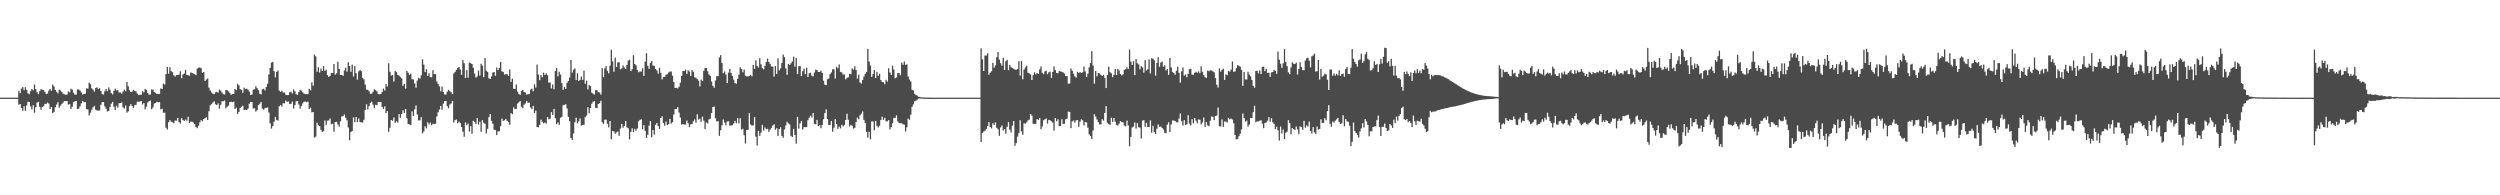<?xml version="1.0" encoding="UTF-8"?>
<svg xmlns="http://www.w3.org/2000/svg" width="1920" height="150">
  <path d="M0 74.997h1v1.000H0zM1 74.997h1v1.000H1zM2 74.997h1v1.000H2zM3 74.997h1v1.000H3zM4 74.997h1v1.000H4zM5 74.997h1v1.000H5zM6 74.997h1v1.000H6zM7 74.997h1v1.000H7zM8 74.997h1v1.000H8zM9 74.997h1v1.000H9zM10 74.997h1v1.000H10zM11 74.997h1v1.000H11zM12 74.997h1v1.000H12zM13 74.997h1v1.000H13zM14 69.758h1v10.658H14zM15 71.594h1v8.274H15zM16 67.968h1v14.959H16zM17 66.866h1v18.230H17zM18 69.209h1v12.453H18zM19 66.965h1v18.170H19zM20 69.067h1v11.913H20zM21 71.642h1v6.417H21zM22 72.367h1v6.061H22zM23 70.033h1v11.679H23zM24 68.373h1v15.695H24zM25 69.303h1v11.490H25zM26 64.869h1v21.736H26zM27 68.444h1v13.943H27zM28 70.838h1v8.023H28zM29 72.289h1v5.913H29zM30 70.058h1v12.054H30zM31 68.517h1v15.737H31zM32 68.895h1v13.220H32zM33 69.213h1v12.401H33zM34 70.559h1v9.234H34zM35 72.229h1v7.521H35zM36 71.862h1v6.880H36zM37 69.589h1v9.998H37zM38 68.273h1v15.477H38zM39 69.673h1v12.471H39zM40 64.919h1v21.983H40zM41 66.412h1v19.538H41zM42 69.137h1v13.275H42zM43 70.380h1v9.882H43zM44 71.718h1v6.805H44zM45 68.807h1v13.857H45zM46 69.504h1v11.661H46zM47 70.615h1v9.193H47zM48 71.945h1v6.820H48zM49 72.434h1v5.210H49zM50 72.773h1v4.963H50zM51 72.623h1v4.968H51zM52 70.185h1v10.154H52zM53 70.896h1v9.082H53zM54 68.184h1v15.461H54zM55 68.788h1v13.224H55zM56 71.275h1v7.168H56zM57 72.738h1v5.050H57zM58 72.583h1v5.001H58zM59 68.666h1v15.089H59zM60 68.744h1v14.720H60zM61 69.556h1v12.098H61zM62 71.021h1v8.377H62zM63 72.650h1v4.808H63zM64 72.187h1v6.310H64zM65 71.948h1v6.488H65zM66 67.832h1v15.899H66zM67 68.089h1v16.033H67zM68 63.540h1v25.083H68zM69 64.670h1v21.933H69zM70 67.840h1v16.394H70zM71 68.842h1v13.608H71zM72 70.379h1v10.903H72zM73 67.618h1v16.631H73zM74 67.063h1v17.770H74zM75 68.450h1v16.517H75zM76 67.788h1v17.026H76zM77 69.908h1v10.590H77zM78 72.301h1v6.140H78zM79 72.587h1v5.857H79zM80 70.063h1v11.664H80zM81 68.339h1v15.174H81zM82 70.063h1v15.588H82zM83 67.174h1v18.110H83zM84 68.912h1v13.292H84zM85 71.536h1v8.113H85zM86 72.478h1v5.825H86zM87 69.748h1v12.246H87zM88 68.079h1v16.385H88zM89 69.461h1v11.785H89zM90 69.238h1v13.465H90zM91 71.022h1v8.270H91zM92 71.015h1v8.072H92zM93 71.939h1v6.748H93zM94 70.289h1v12.161H94zM95 68.876h1v14.501H95zM96 70.148h1v10.908H96zM97 62.916h1v23.616H97zM98 66.284h1v19.253H98zM99 69.386h1v12.149H99zM100 70.683h1v9.302H100zM101 70.315h1v11.140H101zM102 68.914h1v14.034H102zM103 69.843h1v10.951H103zM104 70.192h1v10.236H104zM105 71.887h1v6.191H105zM106 73.033h1v5.122H106zM107 72.829h1v5.115H107zM108 72.771h1v4.880H108zM109 70.056h1v10.148H109zM110 70.955h1v8.204H110zM111 68.266h1v15.769H111zM112 68.980h1v12.909H112zM113 71.494h1v7.271H113zM114 72.744h1v4.975H114zM115 72.595h1v4.636H115zM116 68.640h1v15.158H116zM117 68.841h1v13.674H117zM118 70.705h1v8.810H118zM119 71.286h1v7.777H119zM120 72.263h1v5.912H120zM121 72.162h1v6.370H121zM122 72.076h1v6.363H122zM123 67.948h1v16.083H123zM124 68.351h1v15.151H124zM125 64.201h1v22.403H125zM126 64.944h1v21.587H126zM127 56.938h1v41.181H127zM128 51.474h1v47.988H128zM129 56.586h1v37.291H129zM130 51.634h1v40.643H130zM131 54.631h1v38.866H131zM132 55.507h1v38.389H132zM133 57.729h1v36.917H133zM134 58.852h1v33.727H134zM135 57.663h1v35.020H135zM136 57.616h1v32.983H136zM137 57.276h1v36.425H137zM138 54.758h1v40.096H138zM139 60.044h1v30.669H139zM140 57.145h1v35.059H140zM141 56.466h1v36.427H141zM142 53.634h1v38.147H142zM143 57.537h1v35.187H143zM144 57.685h1v32.012H144zM145 58.229h1v36.277H145zM146 55.585h1v37.838H146zM147 56.003h1v37.440H147zM148 56.488h1v37.600H148zM149 56.948h1v38.415H149zM150 57.710h1v39.802H150zM151 52.695h1v45.760H151zM152 51.951h1v44.545H152zM153 51.791h1v42.083H153zM154 52.373h1v39.869H154zM155 55.949h1v37.186H155zM156 55.282h1v36.091H156zM157 62.170h1v28.598H157zM158 61.072h1v29.006H158zM159 60.262h1v31.966H159zM160 67.315h1v18.082H160zM161 69.540h1v11.366H161zM162 70.975h1v9.087H162zM163 71.969h1v6.778H163zM164 72.286h1v5.570H164zM165 70.894h1v9.203H165zM166 70.505h1v10.152H166zM167 71.162h1v8.239H167zM168 68.816h1v14.637H168zM169 69.585h1v10.971H169zM170 71.070h1v6.744H170zM171 72.355h1v5.424H171zM172 72.607h1v4.546H172zM173 69.104h1v14.109H173zM174 69.346h1v12.622H174zM175 70.236h1v10.869H175zM176 71.278h1v7.092H176zM177 72.827h1v5.366H177zM178 72.192h1v6.373H178zM179 72.138h1v5.926H179zM180 68.228h1v15.454H180zM181 69.164h1v13.514H181zM182 64.321h1v23.131H182zM183 65.595h1v20.372H183zM184 68.497h1v14.400H184zM185 68.914h1v13.156H185zM186 71.277h1v9.945H186zM187 67.272h1v17.228H187zM188 68.451h1v15.836H188zM189 68.094h1v16.400H189zM190 68.856h1v14.594H190zM191 70.358h1v9.264H191zM192 72.834h1v5.465H192zM193 72.654h1v5.702H193zM194 68.868h1v14.473H194zM195 68.480h1v14.642H195zM196 66.230h1v19.540H196zM197 67.757h1v16.878H197zM198 69.235h1v11.501H198zM199 71.934h1v7.735H199zM200 72.493h1v5.754H200zM201 68.625h1v14.806H201zM202 68.192h1v16.104H202zM203 69.457h1v13.654H203zM204 66.742h1v16.039H204zM205 64.333h1v18.142H205zM206 57.178h1v29.173H206zM207 52.126h1v42.631H207zM208 48.093h1v50.660H208zM209 47.512h1v49.348H209zM210 54.623h1v38.857H210zM211 59.394h1v30.427H211zM212 55.262h1v36.822H212zM213 54.112h1v38.542H213zM214 69.605h1v12.064H214zM215 70.584h1v10.068H215zM216 69.679h1v12.199H216zM217 70.992h1v8.300H217zM218 71.090h1v8.297H218zM219 72.760h1v4.476H219zM220 73.041h1v5.191H220zM221 72.947h1v4.966H221zM222 70.870h1v9.096H222zM223 70.326h1v9.461H223zM224 71.811h1v6.238H224zM225 68.730h1v14.663H225zM226 70.129h1v10.591H226zM227 72.335h1v5.458H227zM228 72.733h1v4.861H228zM229 70.685h1v9.584H229zM230 68.910h1v14.522H230zM231 69.583h1v11.927H231zM232 70.898h1v8.484H232zM233 71.904h1v6.290H233zM234 72.369h1v5.631H234zM235 72.152h1v6.300H235zM236 72.276h1v5.784H236zM237 68.189h1v15.560H237zM238 69.398h1v13.304H238zM239 63.232h1v23.029H239zM240 65.862h1v20.174H240zM241 41.893h1v63.715H241zM242 43.240h1v61.710H242zM243 55.115h1v39.136H243zM244 51.592h1v44.600H244zM245 55.647h1v41.120H245zM246 52.706h1v46.983H246zM247 54.523h1v46.796H247zM248 50.808h1v49.945H248zM249 54.416h1v38.154H249zM250 53.551h1v42.628H250zM251 57.711h1v34.934H251zM252 59.026h1v33.498H252zM253 58.293h1v32.674H253zM254 56.021h1v39.414H254zM255 56.115h1v38.856H255zM256 49.167h1v51.998H256zM257 57.303h1v36.403H257zM258 56.268h1v37.259H258zM259 47.383h1v48.216H259zM260 52.983h1v44.272H260zM261 57.477h1v35.736H261zM262 57.492h1v32.024H262zM263 58.267h1v30.809H263zM264 54.122h1v33.799H264zM265 51.961h1v38.529H265zM266 55.049h1v37.373H266zM267 47.813h1v50.148H267zM268 50.620h1v57.079H268zM269 55.119h1v46.363H269zM270 49.592h1v51.036H270zM271 58.698h1v31.452H271zM272 50.790h1v43.088H272zM273 56.259h1v33.600H273zM274 61.140h1v32.695H274zM275 54.831h1v36.138H275zM276 53.763h1v39.967H276zM277 54.611h1v39.355H277zM278 59.751h1v34.350H278zM279 60.935h1v31.082H279zM280 64.923h1v19.626H280zM281 68.698h1v11.449H281zM282 69.057h1v15.011H282zM283 70.070h1v11.442H283zM284 72.012h1v6.941H284zM285 72.002h1v6.113H285zM286 70.479h1v9.976H286zM287 68.566h1v14.341H287zM288 69.233h1v11.196H288zM289 70.175h1v10.692H289zM290 72.159h1v6.110H290zM291 72.450h1v5.949H291zM292 72.120h1v6.282H292zM293 70.580h1v11.542H293zM294 68.114h1v15.484H294zM295 69.550h1v12.164H295zM296 64.581h1v22.303H296zM297 66.436h1v18.882H297zM298 48.600h1v52.620H298zM299 55.122h1v43.049H299zM300 58.039h1v34.106H300zM301 57.547h1v35.181H301zM302 62.607h1v27.632H302zM303 54.418h1v39.931H303zM304 55.409h1v37.715H304zM305 57.619h1v36.518H305zM306 58.042h1v29.583H306zM307 59.259h1v31.172H307zM308 60.193h1v27.418H308zM309 65.914h1v18.818H309zM310 64.431h1v22.310H310zM311 68.053h1v15.642H311zM312 54.401h1v36.480H312zM313 55.842h1v39.380H313zM314 57.606h1v37.954H314zM315 56.583h1v39.537H315zM316 60.940h1v24.591H316zM317 60.987h1v28.095H317zM318 64.009h1v20.001H318zM319 67.387h1v13.564H319zM320 61.864h1v26.099H320zM321 59.765h1v32.697H321zM322 60.405h1v32.059H322zM323 57.847h1v32.180H323zM324 45.566h1v56.864H324zM325 49.588h1v51.388H325zM326 55.359h1v41.640H326zM327 53.143h1v45.471H327zM328 58.314h1v35.630H328zM329 56.227h1v39.341H329zM330 59.211h1v34.952H330zM331 59.330h1v36.823H331zM332 53.892h1v41.108H332zM333 56.862h1v38.453H333zM334 56.961h1v38.029H334zM335 62.567h1v26.853H335zM336 64.471h1v21.803H336zM337 66.304h1v17.828H337zM338 70.142h1v11.245H338zM339 66.384h1v17.931H339zM340 70.632h1v8.954H340zM341 72.550h1v5.188H341zM342 72.604h1v4.843H342zM343 70.401h1v11.143H343zM344 68.995h1v14.100H344zM345 70.058h1v10.149H345zM346 70.845h1v8.643H346zM347 72.315h1v5.217H347zM348 56.400h1v37.654H348zM349 55.181h1v37.140H349zM350 53.642h1v38.157H350zM351 52.140h1v42.512H351zM352 51.430h1v42.010H352zM353 53.389h1v41.117H353zM354 57.506h1v39.993H354zM355 46.109h1v54.986H355zM356 48.526h1v56.504H356zM357 59.931h1v34.000H357zM358 53.868h1v42.336H358zM359 59.654h1v35.286H359zM360 47.987h1v53.025H360zM361 48.522h1v48.362H361zM362 49.092h1v53.687H362zM363 52.040h1v40.713H363zM364 56.492h1v37.095H364zM365 59.603h1v35.740H365zM366 58.659h1v32.072H366zM367 54.195h1v41.389H367zM368 57.994h1v35.426H368zM369 48.923h1v52.242H369zM370 50.430h1v41.841H370zM371 59.235h1v35.035H371zM372 44.520h1v50.555H372zM373 54.385h1v48.055H373zM374 55.190h1v43.728H374zM375 60.141h1v29.914H375zM376 60.695h1v26.901H376zM377 58.653h1v34.125H377zM378 55.743h1v39.264H378zM379 55.272h1v44.328H379zM380 58.203h1v41.724H380zM381 51.891h1v51.837H381zM382 53.867h1v47.102H382zM383 52.125h1v48.710H383zM384 47.499h1v49.425H384zM385 54.778h1v36.325H385zM386 55.178h1v37.671H386zM387 57.363h1v35.057H387zM388 56.885h1v34.440H388zM389 57.039h1v35.795H389zM390 58.268h1v35.548H390zM391 53.343h1v42.501H391zM392 62.898h1v23.965H392zM393 60.424h1v27.285H393zM394 68.128h1v14.320H394zM395 68.284h1v15.358H395zM396 64.877h1v18.762H396zM397 70.365h1v9.183H397zM398 72.293h1v6.239H398zM399 72.831h1v4.779H399zM400 69.776h1v12.209H400zM401 68.967h1v14.058H401zM402 70.530h1v9.879H402zM403 71.105h1v8.351H403zM404 72.649h1v4.853H404zM405 72.360h1v6.569H405zM406 72.199h1v6.618H406zM407 68.815h1v13.732H407zM408 68.039h1v15.705H408zM409 70.108h1v11.216H409zM410 64.716h1v22.099H410zM411 67.282h1v17.658H411zM412 49.540h1v48.024H412zM413 57.261h1v40.540H413zM414 61.611h1v34.255H414zM415 57.556h1v34.329H415zM416 59.269h1v34.262H416zM417 55.806h1v38.935H417zM418 57.617h1v36.481H418zM419 56.356h1v38.557H419zM420 57.761h1v32.114H420zM421 63.491h1v28.111H421zM422 63.327h1v27.872H422zM423 67.908h1v18.222H423zM424 64.883h1v23.405H424zM425 68.577h1v15.095H425zM426 54.569h1v36.284H426zM427 52.169h1v43.255H427zM428 58.627h1v35.386H428zM429 55.106h1v40.727H429zM430 57.231h1v33.213H430zM431 63.863h1v25.822H431zM432 69.003h1v11.828H432zM433 66.692h1v13.844H433zM434 68.200h1v11.818H434zM435 63.542h1v19.824H435zM436 62.251h1v27.503H436zM437 59.619h1v33.519H437zM438 46.104h1v59.961H438zM439 55.822h1v51.638H439zM440 53.506h1v48.984H440zM441 52.601h1v41.318H441zM442 61.514h1v28.904H442zM443 56.281h1v38.461H443zM444 62.280h1v30.943H444zM445 61.336h1v29.572H445zM446 58.764h1v37.741H446zM447 61.337h1v34.630H447zM448 54.256h1v41.524H448zM449 64.297h1v25.656H449zM450 61.959h1v26.846H450zM451 68.708h1v13.654H451zM452 65.296h1v21.767H452zM453 66.163h1v16.857H453zM454 71.116h1v8.604H454zM455 71.948h1v6.194H455zM456 72.587h1v4.928H456zM457 69.317h1v13.470H457zM458 69.154h1v13.944H458zM459 70.761h1v9.036H459zM460 71.012h1v8.267H460zM461 72.653h1v4.762H461zM462 52.378h1v41.533H462zM463 59.236h1v35.937H463zM464 52.597h1v39.375H464zM465 50.720h1v41.170H465zM466 54.408h1v40.682H466zM467 56.325h1v41.536H467zM468 50.413h1v42.529H468zM469 38.216h1v68.697H469zM470 47.090h1v53.591H470zM471 55.103h1v45.818H471zM472 44.224h1v58.508H472zM473 51.453h1v50.206H473zM474 47.932h1v53.030H474zM475 47.770h1v56.524H475zM476 53.254h1v45.508H476zM477 52.574h1v42.605H477zM478 50.227h1v47.905H478zM479 51.793h1v44.921H479zM480 52.980h1v39.965H480zM481 49.882h1v47.981H481zM482 46.570h1v51.943H482zM483 45.933h1v61.166H483zM484 54.633h1v46.620H484zM485 53.204h1v45.319H485zM486 42.387h1v58.966H486zM487 49.182h1v49.779H487zM488 50.154h1v50.238H488zM489 53.814h1v44.837H489zM490 55.499h1v37.656H490zM491 54.864h1v37.206H491zM492 54.973h1v36.655H492zM493 52.418h1v46.919H493zM494 58.246h1v37.857H494zM495 47.383h1v53.107H495zM496 40.881h1v65.120H496zM497 50.467h1v53.017H497zM498 52.889h1v43.639H498zM499 48.412h1v44.549H499zM500 46.923h1v58.487H500zM501 50.402h1v49.428H501zM502 50.483h1v52.825H502zM503 53.016h1v42.847H503zM504 54.081h1v40.391H504zM505 56.545h1v40.278H505zM506 52.082h1v46.950H506zM507 55.843h1v34.785H507zM508 60.977h1v28.384H508zM509 59.262h1v35.228H509zM510 58.980h1v37.538H510zM511 57.352h1v36.046H511zM512 57.000h1v39.101H512zM513 55.686h1v39.556H513zM514 54.974h1v36.345H514zM515 54.879h1v40.113H515zM516 58.129h1v35.738H516zM517 63.037h1v24.936H517zM518 67.575h1v16.063H518zM519 67.366h1v16.333H519zM520 67.916h1v14.303H520zM521 66.619h1v19.815H521zM522 63.481h1v26.785H522zM523 58.320h1v37.427H523zM524 54.470h1v40.815H524zM525 54.578h1v41.079H525zM526 53.443h1v42.229H526zM527 56.765h1v35.821H527zM528 53.943h1v40.722H528zM529 54.915h1v42.742H529zM530 58.323h1v37.177H530zM531 53.864h1v41.475H531zM532 55.069h1v38.097H532zM533 59.348h1v32.378H533zM534 59.712h1v34.519H534zM535 60.704h1v27.113H535zM536 61.893h1v30.028H536zM537 66.415h1v24.718H537zM538 61.135h1v32.409H538zM539 62.243h1v27.360H539zM540 54.497h1v38.141H540zM541 52.327h1v46.836H541zM542 52.222h1v41.762H542zM543 54.727h1v40.156H543zM544 57.196h1v34.550H544zM545 58.290h1v32.858H545zM546 62.560h1v24.302H546zM547 65.902h1v16.336H547zM548 67.381h1v14.453H548zM549 61.789h1v29.031H549zM550 58.521h1v34.784H550zM551 58.458h1v34.646H551zM552 44.058h1v60.274H552zM553 42.344h1v57.719H553zM554 48.324h1v47.957H554zM555 56.285h1v35.512H555zM556 54.886h1v39.220H556zM557 57.211h1v38.989H557zM558 63.770h1v29.570H558zM559 55.783h1v37.407H559zM560 52.932h1v43.582H560zM561 56.055h1v40.308H561zM562 58.273h1v37.839H562zM563 61.159h1v33.668H563zM564 63.799h1v29.007H564zM565 64.365h1v30.293H565zM566 60.498h1v30.142H566zM567 57.383h1v37.338H567zM568 51.651h1v39.200H568zM569 52.991h1v46.531H569zM570 55.564h1v43.358H570zM571 53.422h1v50.438H571zM572 58.102h1v52.152H572zM573 58.722h1v41.094H573zM574 58.671h1v40.996H574zM575 58.430h1v28.477H575zM576 57.574h1v38.117H576zM577 58.612h1v37.873H577zM578 49.863h1v46.388H578zM579 52.907h1v37.049H579zM580 46.302h1v58.644H580zM581 50.604h1v61.216H581zM582 51.891h1v48.688H582zM583 44.691h1v59.670H583zM584 49.383h1v52.525H584zM585 52.392h1v43.535H585zM586 53.253h1v47.071H586zM587 50.565h1v47.359H587zM588 47.553h1v51.602H588zM589 45.039h1v53.885H589zM590 47.604h1v53.619H590zM591 49.049h1v50.501H591zM592 51.042h1v47.138H592zM593 51.081h1v45.329H593zM594 58.845h1v36.640H594zM595 50.748h1v48.828H595zM596 56.715h1v41.735H596zM597 44.802h1v59.619H597zM598 54.044h1v45.068H598zM599 52.481h1v45.314H599zM600 48.294h1v56.054H600zM601 41.880h1v63.908H601zM602 43.856h1v55.648H602zM603 52.472h1v43.906H603zM604 57.469h1v36.045H604zM605 49.096h1v45.684H605zM606 49.913h1v45.667H606zM607 48.552h1v55.794H607zM608 47.178h1v58.061H608zM609 43.468h1v55.446H609zM610 51.217h1v52.420H610zM611 44.458h1v65.878H611zM612 56.897h1v32.864H612zM613 50.799h1v47.979H613zM614 50.848h1v43.917H614zM615 58.393h1v34.608H615zM616 54.607h1v44.944H616zM617 52.667h1v45.046H617zM618 56.943h1v40.712H618zM619 51.998h1v45.662H619zM620 59.125h1v33.238H620zM621 56.273h1v34.166H621zM622 55.866h1v32.978H622zM623 58.117h1v32.163H623zM624 58.667h1v28.109H624zM625 55.688h1v39.432H625zM626 53.435h1v42.034H626zM627 53.853h1v38.219H627zM628 55.315h1v41.541H628zM629 55.304h1v40.647H629zM630 54.172h1v44.349H630zM631 56.047h1v39.850H631zM632 61.966h1v29.649H632zM633 64.977h1v21.922H633zM634 65.382h1v18.578H634zM635 60.876h1v30.599H635zM636 60.244h1v35.857H636zM637 56.925h1v39.034H637zM638 55.649h1v37.319H638zM639 53.229h1v47.906H639zM640 53.238h1v44.869H640zM641 60.299h1v31.202H641zM642 51.302h1v44.031H642zM643 52.458h1v46.528H643zM644 49.487h1v47.743H644zM645 55.195h1v43.427H645zM646 55.603h1v40.249H646zM647 57.216h1v39.920H647zM648 57.169h1v38.777H648zM649 60.944h1v31.171H649zM650 59.723h1v27.606H650zM651 59.372h1v32.636H651zM652 56.828h1v40.287H652zM653 57.029h1v38.809H653zM654 52.482h1v44.132H654zM655 53.502h1v45.275H655zM656 50.883h1v47.249H656zM657 53.820h1v39.949H657zM658 60.404h1v29.913H658zM659 57.316h1v34.336H659zM660 63.239h1v25.391H660zM661 64.225h1v23.080H661zM662 61.431h1v24.175H662zM663 58.822h1v33.219H663zM664 56.690h1v37.694H664zM665 55.197h1v46.084H665zM666 37.470h1v68.254H666zM667 47.317h1v53.914H667zM668 50.328h1v56.736H668zM669 59.093h1v34.170H669zM670 56.881h1v36.429H670zM671 53.836h1v46.202H671zM672 59.959h1v32.881H672zM673 55.215h1v41.506H673zM674 58.244h1v39.724H674zM675 56.629h1v39.900H675zM676 61.516h1v30.685H676zM677 62.969h1v26.664H677zM678 63.206h1v28.833H678zM679 64.651h1v25.806H679zM680 61.306h1v31.902H680zM681 62.650h1v30.535H681zM682 52.383h1v39.895H682zM683 55.663h1v43.786H683zM684 57.565h1v40.079H684zM685 50.496h1v44.173H685zM686 53.386h1v37.247H686zM687 60.116h1v30.359H687zM688 59.390h1v29.197H688zM689 56.101h1v37.153H689zM690 56.115h1v38.348H690zM691 57.752h1v36.908H691zM692 48.145h1v46.503H692zM693 49.755h1v45.704H693zM694 47.199h1v48.600H694zM695 49.766h1v51.248H695zM696 49.453h1v48.358H696zM697 58.815h1v32.244H697zM698 61.073h1v30.945H698zM699 62.572h1v25.507H699zM700 68.983h1v13.023H700zM701 69.401h1v10.790H701zM702 72.150h1v5.665H702zM703 73.034h1v4.318H703zM704 73.487h1v3.073H704zM705 74.321h1v1.385H705zM706 74.425h1v1.138H706zM707 74.792h1v1.000H707zM708 74.792h1v1.000H708zM709 74.874h1v1.000H709zM710 74.915h1v1.000H710zM711 74.946h1v1.000H711zM712 74.965h1v1.000H712zM713 74.975h1v1.000H713zM714 74.975h1v1.000H714zM715 74.983h1v1.000H715zM716 74.985h1v1.000H716zM717 74.984h1v1.000H717zM718 74.988h1v1.000H718zM719 74.991h1v1.000H719zM720 74.993h1v1.000H720zM721 74.992h1v1.000H721zM722 74.994h1v1.000H722zM723 74.993h1v1.000H723zM724 74.993h1v1.000H724zM725 74.994h1v1.000H725zM726 74.995h1v1.000H726zM727 74.995h1v1.000H727zM728 74.996h1v1.000H728zM729 74.996h1v1.000H729zM730 74.996h1v1.000H730zM731 74.996h1v1.000H731zM732 74.996h1v1.000H732zM733 74.996h1v1.000H733zM734 74.996h1v1.000H734zM735 74.996h1v1.000H735zM736 74.997h1v1.000H736zM737 74.997h1v1.000H737zM738 74.997h1v1.000H738zM739 74.997h1v1.000H739zM740 74.997h1v1.000H740zM741 74.997h1v1.000H741zM742 74.997h1v1.000H742zM743 74.997h1v1.000H743zM744 74.997h1v1.000H744zM745 74.997h1v1.000H745zM746 74.997h1v1.000H746zM747 74.997h1v1.000H747zM748 74.997h1v1.000H748zM749 74.997h1v1.000H749zM750 74.997h1v1.000H750zM751 74.997h1v1.000H751zM752 74.997h1v1.000H752zM753 37.119h1v72.064H753zM754 45.548h1v56.594H754zM755 54.544h1v46.486H755zM756 42.638h1v57.789H756zM757 42.636h1v56.339H757zM758 40.897h1v55.920H758zM759 57.355h1v36.395H759zM760 55.783h1v41.743H760zM761 54.727h1v43.879H761zM762 48.209h1v46.468H762zM763 51.923h1v44.068H763zM764 50.230h1v43.734H764zM765 43.954h1v54.142H765zM766 39.990h1v59.274H766zM767 45.837h1v58.446H767zM768 48.605h1v49.296H768zM769 50.449h1v45.961H769zM770 44.453h1v55.788H770zM771 53.709h1v45.421H771zM772 46.969h1v55.682H772zM773 45.928h1v51.469H773zM774 53.934h1v39.861H774zM775 49.834h1v49.751H775zM776 51.597h1v50.150H776zM777 52.307h1v44.186H777zM778 52.849h1v40.115H778zM779 53.397h1v58.554H779zM780 53.537h1v56.400H780zM781 53.045h1v51.898H781zM782 47.021h1v55.270H782zM783 58.130h1v34.230H783zM784 46.906h1v53.985H784zM785 60.860h1v42.664H785zM786 53.455h1v41.286H786zM787 51.822h1v43.130H787zM788 50.554h1v43.380H788zM789 55.848h1v36.622H789zM790 56.353h1v35.516H790zM791 57.133h1v30.435H791zM792 61.459h1v27.305H792zM793 57.680h1v37.363H793zM794 55.517h1v39.672H794zM795 57.112h1v37.987H795zM796 56.033h1v35.440H796zM797 56.700h1v35.403H797zM798 53.285h1v37.436H798zM799 51.092h1v48.067H799zM800 55.921h1v41.180H800zM801 56.976h1v35.448H801zM802 54.806h1v36.847H802zM803 54.338h1v36.646H803zM804 56.983h1v37.958H804zM805 55.570h1v36.512H805zM806 55.046h1v37.437H806zM807 59.835h1v33.313H807zM808 55.294h1v38.897H808zM809 51.070h1v49.226H809zM810 53.874h1v36.864H810zM811 56.003h1v37.147H811zM812 56.305h1v35.312H812zM813 54.519h1v42.361H813zM814 54.963h1v41.802H814zM815 55.075h1v36.537H815zM816 55.634h1v39.531H816zM817 56.418h1v38.659H817zM818 58.390h1v33.234H818zM819 58.493h1v32.620H819zM820 64.312h1v21.397H820zM821 64.120h1v21.845H821zM822 52.561h1v45.846H822zM823 54.366h1v38.899H823zM824 56.567h1v35.991H824zM825 58.678h1v35.469H825zM826 59.571h1v32.851H826zM827 55.147h1v37.118H827zM828 56.140h1v41.253H828zM829 55.233h1v38.248H829zM830 56.064h1v35.602H830zM831 55.431h1v37.059H831zM832 51.123h1v45.201H832zM833 54.893h1v38.829H833zM834 59.064h1v35.051H834zM835 56.614h1v41.462H835zM836 51.730h1v51.427H836zM837 48.438h1v56.069H837zM838 39.397h1v67.302H838zM839 50.299h1v49.966H839zM840 64.238h1v23.395H840zM841 54.523h1v34.952H841zM842 58.609h1v33.180H842zM843 56.042h1v37.701H843zM844 56.443h1v39.155H844zM845 57.474h1v38.054H845zM846 58.321h1v33.236H846zM847 57.433h1v35.237H847zM848 59.818h1v26.979H848zM849 67.657h1v13.867H849zM850 57.562h1v36.667H850zM851 51.259h1v43.903H851zM852 55.373h1v40.595H852zM853 56.309h1v34.092H853zM854 59.269h1v34.332H854zM855 57.379h1v33.229H855zM856 52.868h1v40.648H856zM857 57.595h1v38.341H857zM858 52.932h1v43.455H858zM859 54.239h1v40.727H859zM860 56.911h1v36.067H860zM861 57.878h1v35.876H861zM862 57.130h1v36.847H862zM863 53.629h1v42.825H863zM864 53.074h1v43.947H864zM865 51.723h1v40.899H865zM866 53.020h1v43.321H866zM867 38.047h1v74.301H867zM868 47.385h1v57.767H868zM869 49.862h1v48.076H869zM870 46.978h1v50.222H870zM871 57.682h1v36.403H871zM872 45.367h1v53.343H872zM873 48.565h1v45.993H873zM874 49.517h1v48.190H874zM875 53.179h1v44.888H875zM876 50.850h1v55.502H876zM877 51.791h1v40.832H877zM878 55.751h1v36.579H878zM879 46.172h1v51.230H879zM880 54.166h1v40.144H880zM881 53.168h1v44.340H881zM882 45.595h1v51.895H882zM883 56.348h1v36.103H883zM884 44.742h1v57.274H884zM885 45.044h1v51.630H885zM886 46.366h1v55.119H886zM887 58.045h1v44.892H887zM888 48.329h1v50.583H888zM889 43.933h1v51.619H889zM890 51.310h1v46.145H890zM891 48.017h1v49.166H891zM892 47.320h1v50.919H892zM893 51.188h1v48.236H893zM894 50.118h1v51.872H894zM895 54.093h1v48.329H895zM896 52.958h1v42.766H896zM897 57.442h1v36.511H897zM898 44.497h1v56.912H898zM899 51.796h1v43.785H899zM900 55.170h1v37.389H900zM901 56.113h1v36.470H901zM902 57.321h1v35.590H902zM903 54.248h1v39.536H903zM904 51.275h1v42.761H904zM905 55.836h1v35.185H905zM906 63.465h1v23.673H906zM907 54.774h1v38.319H907zM908 51.769h1v44.696H908zM909 58.067h1v34.179H909zM910 57.143h1v38.869H910zM911 59.356h1v36.150H911zM912 56.736h1v31.789H912zM913 53.137h1v41.801H913zM914 52.808h1v43.573H914zM915 57.255h1v34.306H915zM916 57.482h1v37.162H916zM917 55.926h1v34.711H917zM918 55.077h1v37.597H918zM919 55.887h1v38.865H919zM920 54.772h1v36.984H920zM921 56.240h1v35.714H921zM922 50.967h1v44.560H922zM923 55.105h1v38.972H923zM924 57.712h1v32.505H924zM925 59.311h1v38.181H925zM926 59.931h1v33.854H926zM927 54.282h1v41.970H927zM928 54.728h1v42.241H928zM929 54.006h1v38.642H929zM930 54.096h1v35.295H930zM931 54.820h1v34.875H931zM932 55.551h1v36.658H932zM933 59.972h1v29.152H933zM934 65.032h1v23.699H934zM935 67.230h1v15.426H935zM936 52.576h1v44.350H936zM937 55.098h1v42.020H937zM938 53.605h1v38.086H938zM939 52.803h1v44.619H939zM940 61.347h1v32.011H940zM941 57.201h1v36.161H941zM942 57.765h1v36.313H942zM943 54.494h1v36.075H943zM944 55.020h1v36.647H944zM945 53.429h1v37.680H945zM946 47.201h1v44.654H946zM947 55.128h1v39.651H947zM948 54.906h1v48.704H948zM949 52.329h1v54.683H949zM950 50.019h1v56.667H950zM951 50.495h1v54.143H951zM952 51.209h1v51.573H952zM953 53.599h1v45.829H953zM954 65.945h1v21.218H954zM955 55.272h1v35.276H955zM956 60.982h1v32.461H956zM957 61.083h1v31.548H957zM958 55.082h1v42.127H958zM959 57.329h1v38.334H959zM960 58.547h1v32.084H960zM961 61.512h1v29.150H961zM962 65.881h1v20.274H962zM963 67.364h1v13.888H963zM964 54.508h1v39.346H964zM965 54.282h1v38.907H965zM966 56.298h1v36.984H966zM967 54.136h1v38.554H967zM968 56.959h1v35.418H968zM969 51.370h1v43.648H969zM970 51.177h1v47.287H970zM971 54.671h1v39.718H971zM972 52.949h1v41.083H972zM973 56.081h1v36.603H973zM974 55.806h1v34.165H974zM975 59.012h1v34.544H975zM976 55.615h1v35.230H976zM977 55.307h1v38.620H977zM978 53.821h1v41.352H978zM979 54.584h1v44.615H979zM980 56.671h1v40.639H980zM981 39.618h1v60.434H981zM982 45.900h1v62.016H982zM983 48.956h1v48.201H983zM984 52.059h1v50.454H984zM985 48.625h1v50.833H985zM986 37.750h1v69.056H986zM987 47.674h1v54.377H987zM988 50.841h1v50.242H988zM989 55.565h1v36.694H989zM990 57.004h1v37.504H990zM991 51.845h1v51.343H991zM992 47.893h1v50.413H992zM993 48.928h1v50.131H993zM994 49.172h1v50.698H994zM995 48.037h1v49.126H995zM996 57.202h1v42.214H996zM997 53.034h1v50.064H997zM998 47.747h1v49.338H998zM999 51.391h1v46.322H999zM1000 53.849h1v45.823H1000zM1001 53.933h1v38.830H1001zM1002 46.549h1v51.531H1002zM1003 44.744h1v51.635H1003zM1004 44.326h1v52.844H1004zM1005 46.569h1v46.820H1005zM1006 51.698h1v48.894H1006zM1007 43.246h1v59.235H1007zM1008 42.566h1v55.072H1008zM1009 41.194h1v60.514H1009zM1010 55.014h1v47.803H1010zM1011 54.713h1v42.465H1011zM1012 46.015h1v53.549H1012zM1013 61.089h1v37.913H1013zM1014 52.926h1v38.736H1014zM1015 58.892h1v35.609H1015zM1016 58.055h1v36.271H1016zM1017 56.610h1v34.136H1017zM1018 57.155h1v35.244H1018zM1019 61.212h1v24.116H1019zM1020 69.060h1v11.726H1020zM1021 53.326h1v41.747H1021zM1022 53.390h1v43.847H1022zM1023 58.129h1v35.223H1023zM1024 56.403h1v37.829H1024zM1025 58.043h1v34.649H1025zM1026 56.676h1v34.967H1026zM1027 57.819h1v32.700H1027zM1028 53.993h1v39.784H1028zM1029 58.269h1v36.942H1029zM1030 56.952h1v37.686H1030zM1031 56.466h1v31.986H1031zM1032 58.918h1v38.165H1032zM1033 53.060h1v38.358H1033zM1034 51.560h1v41.646H1034zM1035 56.734h1v36.745H1035zM1036 56.974h1v39.584H1036zM1037 52.039h1v60.197H1037zM1038 37.703h1v71.141H1038zM1039 45.106h1v49.017H1039zM1040 47.653h1v53.052H1040zM1041 49.140h1v53.023H1041zM1042 51.211h1v52.377H1042zM1043 46.302h1v59.367H1043zM1044 45.665h1v55.290H1044zM1045 41.192h1v57.406H1045zM1046 48.339h1v46.291H1046zM1047 46.894h1v50.998H1047zM1048 41.702h1v49.712H1048zM1049 39.998h1v53.321H1049zM1050 45.118h1v50.894H1050zM1051 46.207h1v58.499H1051zM1052 54.174h1v46.712H1052zM1053 53.959h1v46.918H1053zM1054 52.487h1v45.111H1054zM1055 46.995h1v50.138H1055zM1056 49.835h1v47.190H1056zM1057 49.087h1v43.249H1057zM1058 55.310h1v33.484H1058zM1059 49.354h1v48.148H1059zM1060 45.158h1v59.220H1060zM1061 48.751h1v48.647H1061zM1062 43.642h1v53.732H1062zM1063 36.665h1v58.197H1063zM1064 36.897h1v61.435H1064zM1065 48.155h1v52.451H1065zM1066 46.953h1v53.176H1066zM1067 50.969h1v44.267H1067zM1068 45.136h1v51.234H1068zM1069 50.617h1v47.632H1069zM1070 57.992h1v33.940H1070zM1071 50.559h1v44.078H1071zM1072 58.119h1v31.503H1072zM1073 60.118h1v32.484H1073zM1074 59.767h1v29.172H1074zM1075 60.996h1v26.647H1075zM1076 66.824h1v16.202H1076zM1077 69.665h1v12.268H1077zM1078 55.169h1v36.418H1078zM1079 56.978h1v35.292H1079zM1080 54.871h1v36.489H1080zM1081 56.706h1v37.178H1081zM1082 58.471h1v34.466H1082zM1083 55.569h1v38.908H1083zM1084 62.178h1v35.481H1084zM1085 56.033h1v32.752H1085zM1086 54.112h1v39.093H1086zM1087 56.293h1v39.663H1087zM1088 53.142h1v39.517H1088zM1089 55.995h1v37.088H1089zM1090 54.175h1v39.319H1090zM1091 56.268h1v34.921H1091zM1092 52.925h1v42.247H1092zM1093 53.682h1v42.681H1093zM1094 48.439h1v50.427H1094zM1095 50.405h1v50.934H1095zM1096 52.642h1v48.194H1096zM1097 56.913h1v33.133H1097zM1098 60.936h1v24.143H1098zM1099 57.402h1v28.795H1099zM1100 58.671h1v27.099H1100zM1101 57.750h1v27.916H1101zM1102 57.546h1v28.019H1102zM1103 57.675h1v27.376H1103zM1104 57.670h1v26.810H1104zM1105 57.761h1v26.684H1105zM1106 57.961h1v26.097H1106zM1107 58.566h1v25.163H1107zM1108 58.723h1v24.813H1108zM1109 59.342h1v23.961H1109zM1110 59.782h1v23.323H1110zM1111 60.390h1v22.545H1111zM1112 60.809h1v21.857H1112zM1113 61.704h1v20.645H1113zM1114 62.245h1v19.874H1114zM1115 62.901h1v19.103H1115zM1116 63.420h1v18.406H1116zM1117 64.179h1v17.546H1117zM1118 64.755h1v16.678H1118zM1119 65.471h1v15.767H1119zM1120 66.053h1v14.914H1120zM1121 66.758h1v14.000H1121zM1122 67.237h1v13.246H1122zM1123 67.921h1v12.361H1123zM1124 68.392h1v11.551H1124zM1125 68.996h1v10.691H1125zM1126 69.483h1v9.839H1126zM1127 69.992h1v9.063H1127zM1128 70.375h1v8.330H1128zM1129 70.859h1v7.631H1129zM1130 71.172h1v7.010H1130zM1131 71.578h1v6.387H1131zM1132 71.855h1v5.828H1132zM1133 72.205h1v5.281H1133zM1134 72.439h1v4.817H1134zM1135 72.713h1v4.353H1135zM1136 72.924h1v3.923H1136zM1137 73.153h1v3.558H1137zM1138 73.311h1v3.256H1138zM1139 73.500h1v2.957H1139zM1140 73.634h1v2.736H1140zM1141 73.747h1v2.532H1141zM1142 73.835h1v2.372H1142zM1143 73.904h1v2.210H1143zM1144 73.994h1v2.055H1144zM1145 74.045h1v1.915H1145zM1146 74.121h1v1.787H1146zM1147 74.216h1v1.561H1147zM1148 74.329h1v1.359H1148zM1149 74.405h1v1.184H1149zM1150 74.495h1v1.028H1150zM1151 50.118h1v43.998H1151zM1152 52.729h1v46.234H1152zM1153 59.378h1v36.216H1153zM1154 53.573h1v40.994H1154zM1155 55.438h1v40.049H1155zM1156 55.145h1v35.516H1156zM1157 55.124h1v37.291H1157zM1158 56.789h1v36.251H1158zM1159 58.156h1v33.477H1159zM1160 58.585h1v33.554H1160zM1161 53.625h1v38.562H1161zM1162 56.584h1v32.874H1162zM1163 55.903h1v35.659H1163zM1164 58.666h1v37.070H1164zM1165 59.222h1v36.895H1165zM1166 56.645h1v34.999H1166zM1167 53.571h1v36.675H1167zM1168 54.450h1v39.768H1168zM1169 57.626h1v35.053H1169zM1170 54.233h1v38.859H1170zM1171 54.975h1v31.826H1171zM1172 56.012h1v30.740H1172zM1173 56.566h1v35.445H1173zM1174 56.385h1v36.960H1174zM1175 51.998h1v43.448H1175zM1176 50.715h1v44.136H1176zM1177 56.699h1v37.008H1177zM1178 55.346h1v36.555H1178zM1179 58.624h1v33.192H1179zM1180 54.895h1v41.414H1180zM1181 53.090h1v42.201H1181zM1182 55.987h1v39.021H1182zM1183 56.626h1v37.177H1183zM1184 57.270h1v34.365H1184zM1185 53.303h1v40.080H1185zM1186 58.083h1v32.359H1186zM1187 56.729h1v35.172H1187zM1188 55.761h1v30.830H1188zM1189 56.448h1v33.238H1189zM1190 55.965h1v37.054H1190zM1191 57.885h1v36.675H1191zM1192 51.146h1v46.750H1192zM1193 52.767h1v41.538H1193zM1194 57.098h1v31.884H1194zM1195 58.240h1v37.237H1195zM1196 58.376h1v37.433H1196zM1197 56.254h1v36.868H1197zM1198 60.048h1v32.677H1198zM1199 55.729h1v38.909H1199zM1200 57.054h1v38.460H1200zM1201 54.933h1v39.688H1201zM1202 57.152h1v34.861H1202zM1203 57.153h1v34.906H1203zM1204 55.935h1v39.773H1204zM1205 54.806h1v41.736H1205zM1206 53.714h1v40.413H1206zM1207 56.285h1v34.228H1207zM1208 56.776h1v34.967H1208zM1209 53.927h1v35.172H1209zM1210 56.383h1v30.668H1210zM1211 54.030h1v37.597H1211zM1212 55.455h1v36.938H1212zM1213 55.153h1v39.549H1213zM1214 53.030h1v43.101H1214zM1215 54.929h1v40.306H1215zM1216 56.123h1v38.179H1216zM1217 58.277h1v35.739H1217zM1218 56.762h1v38.428H1218zM1219 59.121h1v36.572H1219zM1220 55.081h1v39.383H1220zM1221 55.843h1v37.782H1221zM1222 57.040h1v35.601H1222zM1223 55.208h1v36.058H1223zM1224 56.147h1v34.692H1224zM1225 56.210h1v38.521H1225zM1226 55.205h1v40.323H1226zM1227 55.686h1v40.181H1227zM1228 54.285h1v34.979H1228zM1229 55.026h1v32.572H1229zM1230 55.480h1v38.377H1230zM1231 53.814h1v38.664H1231zM1232 56.898h1v36.780H1232zM1233 54.501h1v37.689H1233zM1234 53.693h1v39.269H1234zM1235 56.212h1v38.333H1235zM1236 55.506h1v39.478H1236zM1237 55.275h1v38.141H1237zM1238 57.980h1v32.877H1238zM1239 56.574h1v34.734H1239zM1240 58.147h1v32.744H1240zM1241 53.385h1v45.226H1241zM1242 54.947h1v37.945H1242zM1243 57.021h1v34.124H1243zM1244 56.183h1v36.628H1244zM1245 56.180h1v36.296H1245zM1246 57.125h1v31.989H1246zM1247 54.343h1v34.992H1247zM1248 54.758h1v33.962H1248zM1249 53.983h1v34.582H1249zM1250 56.939h1v31.063H1250zM1251 56.914h1v34.212H1251zM1252 52.254h1v43.297H1252zM1253 53.312h1v41.406H1253zM1254 57.363h1v36.202H1254zM1255 59.491h1v35.953H1255zM1256 53.404h1v36.124H1256zM1257 54.368h1v34.353H1257zM1258 55.420h1v36.643H1258zM1259 55.786h1v37.625H1259zM1260 55.283h1v36.143H1260zM1261 51.510h1v45.009H1261zM1262 52.687h1v43.048H1262zM1263 54.239h1v39.623H1263zM1264 51.344h1v41.238H1264zM1265 36.744h1v72.402H1265zM1266 47.473h1v63.681H1266zM1267 59.261h1v34.142H1267zM1268 47.663h1v48.121H1268zM1269 52.031h1v46.255H1269zM1270 46.589h1v53.658H1270zM1271 47.667h1v56.509H1271zM1272 52.238h1v47.678H1272zM1273 51.692h1v44.643H1273zM1274 44.489h1v57.812H1274zM1275 51.843h1v54.082H1275zM1276 53.551h1v52.181H1276zM1277 53.325h1v49.044H1277zM1278 51.316h1v51.943H1278zM1279 52.886h1v50.697H1279zM1280 51.839h1v45.749H1280zM1281 54.309h1v41.564H1281zM1282 45.324h1v53.462H1282zM1283 40.743h1v54.699H1283zM1284 52.676h1v45.813H1284zM1285 51.800h1v47.889H1285zM1286 54.625h1v45.690H1286zM1287 49.112h1v47.614H1287zM1288 46.375h1v55.906H1288zM1289 43.147h1v69.346H1289zM1290 49.369h1v62.298H1290zM1291 37.560h1v73.109H1291zM1292 38.633h1v62.951H1292zM1293 43.659h1v51.558H1293zM1294 46.843h1v57.518H1294zM1295 46.115h1v51.526H1295zM1296 50.208h1v51.732H1296zM1297 56.846h1v42.816H1297zM1298 43.748h1v46.811H1298zM1299 50.233h1v46.833H1299zM1300 53.188h1v40.788H1300zM1301 48.771h1v45.024H1301zM1302 52.133h1v39.187H1302zM1303 49.119h1v46.542H1303zM1304 50.430h1v48.303H1304zM1305 56.968h1v41.717H1305zM1306 56.099h1v40.335H1306zM1307 60.465h1v40.772H1307zM1308 54.640h1v42.883H1308zM1309 53.763h1v37.744H1309zM1310 54.103h1v37.823H1310zM1311 57.761h1v31.905H1311zM1312 53.850h1v34.129H1312zM1313 52.927h1v42.921H1313zM1314 51.168h1v42.643H1314zM1315 54.389h1v37.475H1315zM1316 56.143h1v42.422H1316zM1317 46.130h1v57.026H1317zM1318 47.431h1v59.835H1318zM1319 43.175h1v62.121H1319zM1320 38.880h1v73.510H1320zM1321 45.554h1v65.125H1321zM1322 45.358h1v67.628H1322zM1323 54.054h1v42.525H1323zM1324 58.245h1v32.013H1324zM1325 53.945h1v34.929H1325zM1326 60.068h1v29.924H1326zM1327 50.945h1v44.552H1327zM1328 56.499h1v39.282H1328zM1329 55.048h1v40.868H1329zM1330 58.416h1v38.309H1330zM1331 57.729h1v38.196H1331zM1332 55.634h1v37.849H1332zM1333 56.533h1v38.634H1333zM1334 42.098h1v54.888H1334zM1335 48.597h1v50.686H1335zM1336 47.685h1v47.910H1336zM1337 54.539h1v39.450H1337zM1338 56.322h1v39.235H1338zM1339 57.111h1v36.787H1339zM1340 57.425h1v34.000H1340zM1341 52.271h1v43.754H1341zM1342 56.396h1v39.897H1342zM1343 53.738h1v41.502H1343zM1344 52.939h1v37.492H1344zM1345 47.463h1v49.357H1345zM1346 39.404h1v59.486H1346zM1347 47.456h1v53.593H1347zM1348 52.295h1v46.196H1348zM1349 54.389h1v49.574H1349zM1350 50.227h1v50.898H1350zM1351 52.205h1v43.082H1351zM1352 55.214h1v37.602H1352zM1353 52.778h1v40.016H1353zM1354 53.289h1v37.709H1354zM1355 58.028h1v32.282H1355zM1356 57.957h1v34.148H1356zM1357 46.487h1v42.818H1357zM1358 48.449h1v46.379H1358zM1359 59.107h1v38.443H1359zM1360 54.677h1v39.008H1360zM1361 56.922h1v37.013H1361zM1362 51.369h1v43.692H1362zM1363 52.994h1v43.253H1363zM1364 51.111h1v44.877H1364zM1365 55.110h1v42.623H1365zM1366 59.822h1v31.918H1366zM1367 54.629h1v38.035H1367zM1368 48.658h1v44.600H1368zM1369 56.980h1v35.796H1369zM1370 48.651h1v40.972H1370zM1371 57.109h1v34.798H1371zM1372 53.876h1v41.794H1372zM1373 51.092h1v48.901H1373zM1374 46.721h1v66.918H1374zM1375 40.953h1v72.634H1375zM1376 44.130h1v62.025H1376zM1377 41.645h1v68.925H1377zM1378 40.620h1v68.569H1378zM1379 44.295h1v63.955H1379zM1380 42.053h1v54.180H1380zM1381 46.792h1v53.994H1381zM1382 51.106h1v50.170H1382zM1383 55.720h1v51.144H1383zM1384 43.105h1v58.266H1384zM1385 50.194h1v55.238H1385zM1386 49.039h1v55.766H1386zM1387 49.626h1v50.523H1387zM1388 46.745h1v56.856H1388zM1389 48.378h1v56.460H1389zM1390 50.853h1v49.566H1390zM1391 49.993h1v51.192H1391zM1392 50.123h1v55.099H1392zM1393 50.456h1v47.995H1393zM1394 54.909h1v39.687H1394zM1395 51.167h1v41.495H1395zM1396 45.615h1v56.962H1396zM1397 49.688h1v57.254H1397zM1398 56.388h1v42.686H1398zM1399 57.590h1v37.179H1399zM1400 49.675h1v54.741H1400zM1401 45.165h1v62.449H1401zM1402 50.511h1v52.105H1402zM1403 42.232h1v70.316H1403zM1404 46.728h1v58.018H1404zM1405 53.055h1v49.737H1405zM1406 52.157h1v50.097H1406zM1407 49.834h1v48.755H1407zM1408 53.522h1v41.937H1408zM1409 52.155h1v43.802H1409zM1410 49.316h1v52.989H1410zM1411 56.800h1v35.007H1411zM1412 49.332h1v49.122H1412zM1413 47.434h1v50.268H1413zM1414 50.125h1v42.940H1414zM1415 55.466h1v36.043H1415zM1416 53.942h1v38.988H1416zM1417 46.139h1v61.917H1417zM1418 47.389h1v59.398H1418zM1419 53.901h1v47.312H1419zM1420 53.749h1v44.733H1420zM1421 57.062h1v31.835H1421zM1422 51.884h1v44.644H1422zM1423 52.681h1v38.334H1423zM1424 54.929h1v38.692H1424zM1425 54.795h1v44.256H1425zM1426 53.882h1v41.707H1426zM1427 59.125h1v38.835H1427zM1428 56.802h1v35.951H1428zM1429 52.889h1v45.097H1429zM1430 52.675h1v51.417H1430zM1431 38.189h1v64.550H1431zM1432 48.456h1v51.379H1432zM1433 37.481h1v70.339H1433zM1434 39.980h1v65.984H1434zM1435 49.934h1v49.983H1435zM1436 47.627h1v54.161H1436zM1437 53.929h1v37.757H1437zM1438 55.284h1v35.775H1438zM1439 56.588h1v33.933H1439zM1440 51.964h1v39.369H1440zM1441 49.389h1v47.434H1441zM1442 58.662h1v30.308H1442zM1443 49.373h1v42.004H1443zM1444 50.033h1v42.653H1444zM1445 50.751h1v40.302H1445zM1446 55.194h1v43.566H1446zM1447 51.340h1v43.529H1447zM1448 42.635h1v53.647H1448zM1449 50.091h1v54.619H1449zM1450 54.647h1v42.228H1450zM1451 56.371h1v39.603H1451zM1452 54.765h1v41.478H1452zM1453 60.121h1v33.980H1453zM1454 59.796h1v31.954H1454zM1455 56.809h1v38.275H1455zM1456 57.545h1v37.362H1456zM1457 48.565h1v47.435H1457zM1458 51.826h1v49.399H1458zM1459 46.034h1v58.311H1459zM1460 47.202h1v58.567H1460zM1461 41.039h1v65.654H1461zM1462 42.817h1v63.141H1462zM1463 46.239h1v62.312H1463zM1464 47.950h1v61.026H1464zM1465 56.181h1v37.380H1465zM1466 58.477h1v34.314H1466zM1467 49.605h1v43.960H1467zM1468 49.012h1v43.203H1468zM1469 53.796h1v43.061H1469zM1470 53.953h1v41.763H1470zM1471 57.642h1v34.568H1471zM1472 59.838h1v32.498H1472zM1473 55.715h1v36.187H1473zM1474 52.339h1v44.545H1474zM1475 50.950h1v46.338H1475zM1476 52.736h1v49.731H1476zM1477 51.220h1v46.163H1477zM1478 49.811h1v42.713H1478zM1479 58.105h1v40.132H1479zM1480 57.323h1v31.763H1480zM1481 57.227h1v37.099H1481zM1482 51.919h1v41.020H1482zM1483 54.996h1v38.820H1483zM1484 54.262h1v42.300H1484zM1485 55.863h1v39.651H1485zM1486 54.619h1v40.798H1486zM1487 50.684h1v52.464H1487zM1488 40.566h1v59.878H1488zM1489 45.542h1v47.957H1489zM1490 44.448h1v49.091H1490zM1491 43.047h1v55.840H1491zM1492 43.864h1v57.469H1492zM1493 37.918h1v67.746H1493zM1494 47.376h1v48.932H1494zM1495 47.120h1v48.618H1495zM1496 48.216h1v47.083H1496zM1497 40.841h1v56.165H1497zM1498 49.657h1v46.809H1498zM1499 51.011h1v41.875H1499zM1500 45.239h1v46.584H1500zM1501 45.453h1v51.276H1501zM1502 50.680h1v45.173H1502zM1503 55.278h1v36.376H1503zM1504 53.035h1v52.987H1504zM1505 44.372h1v59.201H1505zM1506 43.377h1v56.425H1506zM1507 44.112h1v50.849H1507zM1508 47.306h1v47.152H1508zM1509 48.760h1v52.081H1509zM1510 49.216h1v54.118H1510zM1511 45.252h1v57.587H1511zM1512 51.610h1v48.869H1512zM1513 52.319h1v48.179H1513zM1514 48.771h1v50.050H1514zM1515 48.397h1v51.993H1515zM1516 45.970h1v60.192H1516zM1517 47.585h1v58.833H1517zM1518 48.610h1v47.420H1518zM1519 47.553h1v54.486H1519zM1520 50.735h1v61.335H1520zM1521 49.974h1v61.649H1521zM1522 52.628h1v42.191H1522zM1523 49.543h1v45.887H1523zM1524 55.019h1v38.060H1524zM1525 58.020h1v32.664H1525zM1526 53.171h1v40.981H1526zM1527 52.132h1v40.599H1527zM1528 54.137h1v38.195H1528zM1529 54.464h1v37.950H1529zM1530 54.895h1v43.302H1530zM1531 46.076h1v53.659H1531zM1532 57.480h1v44.612H1532zM1533 53.397h1v43.337H1533zM1534 48.547h1v50.954H1534zM1535 48.432h1v49.156H1535zM1536 60.758h1v30.073H1536zM1537 62.987h1v25.009H1537zM1538 53.297h1v38.512H1538zM1539 56.302h1v34.823H1539zM1540 51.790h1v47.012H1540zM1541 49.299h1v49.308H1541zM1542 52.579h1v42.978H1542zM1543 52.576h1v48.565H1543zM1544 56.277h1v44.332H1544zM1545 37.823h1v70.144H1545zM1546 50.401h1v60.489H1546zM1547 41.139h1v71.816H1547zM1548 51.461h1v56.533H1548zM1549 48.935h1v60.404H1549zM1550 52.928h1v45.305H1550zM1551 59.846h1v30.553H1551zM1552 54.518h1v36.877H1552zM1553 55.225h1v33.153H1553zM1554 51.930h1v42.761H1554zM1555 57.410h1v43.870H1555zM1556 58.336h1v38.198H1556zM1557 53.224h1v38.973H1557zM1558 51.210h1v42.725H1558zM1559 55.013h1v48.273H1559zM1560 56.230h1v48.172H1560zM1561 53.643h1v43.157H1561zM1562 44.198h1v56.758H1562zM1563 52.783h1v48.863H1563zM1564 53.654h1v46.720H1564zM1565 54.278h1v37.678H1565zM1566 56.988h1v36.225H1566zM1567 54.203h1v34.882H1567zM1568 53.215h1v39.233H1568zM1569 56.304h1v33.676H1569zM1570 52.847h1v39.776H1570zM1571 52.828h1v45.932H1571zM1572 54.981h1v45.879H1572zM1573 42.575h1v65.151H1573zM1574 42.545h1v57.735H1574zM1575 47.612h1v51.129H1575zM1576 45.531h1v57.938H1576zM1577 48.144h1v52.928H1577zM1578 50.219h1v49.966H1578zM1579 60.074h1v32.691H1579zM1580 53.310h1v40.506H1580zM1581 54.675h1v37.155H1581zM1582 59.441h1v30.120H1582zM1583 55.332h1v44.307H1583zM1584 60.498h1v38.932H1584zM1585 53.314h1v39.386H1585zM1586 49.778h1v42.859H1586zM1587 54.681h1v41.474H1587zM1588 55.922h1v40.097H1588zM1589 50.423h1v45.443H1589zM1590 50.973h1v45.773H1590zM1591 54.082h1v46.028H1591zM1592 46.365h1v54.417H1592zM1593 52.171h1v41.073H1593zM1594 58.378h1v29.593H1594zM1595 50.643h1v42.394H1595zM1596 54.168h1v38.965H1596zM1597 53.006h1v39.324H1597zM1598 53.005h1v39.464H1598zM1599 49.401h1v46.848H1599zM1600 43.100h1v54.705H1600zM1601 51.257h1v51.075H1601zM1602 52.086h1v55.453H1602zM1603 51.836h1v51.130H1603zM1604 48.902h1v57.360H1604zM1605 50.419h1v59.792H1605zM1606 40.777h1v65.845H1606zM1607 54.891h1v53.359H1607zM1608 50.838h1v47.795H1608zM1609 51.435h1v50.017H1609zM1610 51.399h1v56.531H1610zM1611 47.818h1v54.804H1611zM1612 45.084h1v64.639H1612zM1613 47.403h1v56.498H1613zM1614 52.487h1v48.522H1614zM1615 50.843h1v49.868H1615zM1616 50.862h1v47.991H1616zM1617 52.010h1v47.439H1617zM1618 52.458h1v47.684H1618zM1619 52.961h1v42.349H1619zM1620 50.642h1v48.019H1620zM1621 42.532h1v52.984H1621zM1622 50.747h1v41.537H1622zM1623 49.982h1v52.765H1623zM1624 42.133h1v55.670H1624zM1625 43.282h1v54.639H1625zM1626 55.983h1v38.138H1626zM1627 50.913h1v43.255H1627zM1628 41.512h1v56.703H1628zM1629 41.388h1v61.177H1629zM1630 43.306h1v58.817H1630zM1631 42.457h1v61.433H1631zM1632 38.752h1v69.404H1632zM1633 43.729h1v67.750H1633zM1634 51.162h1v55.067H1634zM1635 51.648h1v50.985H1635zM1636 49.682h1v46.654H1636zM1637 47.863h1v54.701H1637zM1638 51.972h1v46.145H1638zM1639 57.495h1v37.218H1639zM1640 55.396h1v38.754H1640zM1641 56.907h1v37.302H1641zM1642 54.450h1v38.717H1642zM1643 49.439h1v43.987H1643zM1644 50.227h1v44.646H1644zM1645 54.833h1v42.046H1645zM1646 56.263h1v39.674H1646zM1647 38.413h1v60.420H1647zM1648 39.645h1v60.124H1648zM1649 50.669h1v53.779H1649zM1650 56.120h1v36.719H1650zM1651 54.370h1v41.723H1651zM1652 51.216h1v49.419H1652zM1653 61.461h1v31.207H1653zM1654 51.730h1v40.074H1654zM1655 50.618h1v38.232H1655zM1656 56.919h1v44.610H1656zM1657 56.694h1v41.167H1657zM1658 46.999h1v49.571H1658zM1659 44.969h1v59.789H1659zM1660 54.317h1v55.318H1660zM1661 51.048h1v57.684H1661zM1662 49.862h1v51.799H1662zM1663 53.981h1v47.340H1663zM1664 57.457h1v35.692H1664zM1665 60.244h1v31.607H1665zM1666 49.465h1v42.977H1666zM1667 55.333h1v38.815H1667zM1668 49.244h1v42.726H1668zM1669 51.404h1v45.777H1669zM1670 50.675h1v44.746H1670zM1671 47.529h1v46.874H1671zM1672 61.726h1v24.985H1672zM1673 46.305h1v57.260H1673zM1674 44.677h1v58.820H1674zM1675 45.707h1v60.087H1675zM1676 47.616h1v63.991H1676zM1677 46.940h1v58.027H1677zM1678 51.506h1v39.482H1678zM1679 60.686h1v29.901H1679zM1680 50.423h1v44.994H1680zM1681 53.710h1v42.308H1681zM1682 51.143h1v43.763H1682zM1683 53.249h1v41.680H1683zM1684 61.561h1v34.184H1684zM1685 49.260h1v44.214H1685zM1686 57.824h1v42.962H1686zM1687 45.074h1v61.031H1687zM1688 45.858h1v57.818H1688zM1689 50.029h1v54.116H1689zM1690 49.295h1v57.493H1690zM1691 43.237h1v57.299H1691zM1692 54.663h1v44.905H1692zM1693 53.902h1v38.684H1693zM1694 51.492h1v42.083H1694zM1695 54.131h1v42.232H1695zM1696 57.716h1v36.961H1696zM1697 51.613h1v38.607H1697zM1698 49.722h1v42.820H1698zM1699 50.697h1v43.112H1699zM1700 52.405h1v45.123H1700zM1701 53.786h1v41.763H1701zM1702 47.262h1v54.500H1702zM1703 49.618h1v53.309H1703zM1704 43.702h1v69.803H1704zM1705 37.236h1v74.827H1705zM1706 41.378h1v60.756H1706zM1707 59.363h1v37.027H1707zM1708 53.067h1v38.309H1708zM1709 55.105h1v38.936H1709zM1710 59.522h1v27.977H1710zM1711 58.151h1v33.408H1711zM1712 55.437h1v38.956H1712zM1713 52.785h1v48.587H1713zM1714 51.965h1v45.494H1714zM1715 51.589h1v51.984H1715zM1716 47.180h1v63.206H1716zM1717 52.911h1v54.974H1717zM1718 48.066h1v51.610H1718zM1719 48.972h1v51.364H1719zM1720 50.871h1v41.581H1720zM1721 63.641h1v22.577H1721zM1722 64.554h1v17.305H1722zM1723 68.556h1v11.052H1723zM1724 68.920h1v10.226H1724zM1725 72.939h1v4.372H1725zM1726 72.980h1v4.028H1726zM1727 74.095h1v1.932H1727zM1728 74.243h1v1.699H1728zM1729 74.367h1v1.281H1729zM1730 74.567h1v1.000H1730zM1731 74.530h1v1.000H1731zM1732 74.737h1v1.000H1732zM1733 74.715h1v1.000H1733zM1734 74.757h1v1.000H1734zM1735 74.768h1v1.000H1735zM1736 74.733h1v1.000H1736zM1737 74.847h1v1.000H1737zM1738 74.805h1v1.000H1738zM1739 74.882h1v1.000H1739zM1740 74.872h1v1.000H1740zM1741 74.835h1v1.000H1741zM1742 74.916h1v1.000H1742zM1743 74.896h1v1.000H1743zM1744 74.908h1v1.000H1744zM1745 74.904h1v1.000H1745zM1746 74.910h1v1.000H1746zM1747 74.920h1v1.000H1747zM1748 74.920h1v1.000H1748zM1749 74.952h1v1.000H1749zM1750 74.939h1v1.000H1750zM1751 74.954h1v1.000H1751zM1752 74.970h1v1.000H1752zM1753 74.969h1v1.000H1753zM1754 74.974h1v1.000H1754zM1755 74.983h1v1.000H1755zM1756 74.986h1v1.000H1756zM1757 74.989h1v1.000H1757zM1758 74.989h1v1.000H1758zM1759 74.996h1v1.000H1759zM1760 74.993h1v1.000H1760zM1761 74.998h1v1.000H1761zM1762 75.001h1v1.000H1762zM1763 75.004h1v1.000H1763zM1764 75.005h1v1.000H1764zM1765 75.006h1v1.000H1765zM1766 75.006h1v1.000H1766zM1767 75.008h1v1.000H1767zM1768 75.008h1v1.000H1768zM1769 75.006h1v1.000H1769zM1770 75.005h1v1.000H1770zM1771 75.003h1v1.000H1771zM1772 75.002h1v1.000H1772zM1773 75.000h1v1.000H1773zM1774 75.001h1v1.000H1774zM1775 74.999h1v1.000H1775zM1776 74.998h1v1.000H1776zM1777 38.129h1v73.430H1777zM1778 48.308h1v52.599H1778zM1779 55.848h1v42.866H1779zM1780 51.817h1v44.482H1780zM1781 51.146h1v47.801H1781zM1782 52.561h1v41.400H1782zM1783 46.361h1v49.264H1783zM1784 48.407h1v49.166H1784zM1785 46.715h1v51.115H1785zM1786 52.055h1v37.660H1786zM1787 49.453h1v48.653H1787zM1788 55.335h1v38.180H1788zM1789 52.986h1v39.894H1789zM1790 53.202h1v42.291H1790zM1791 52.771h1v41.901H1791zM1792 54.883h1v40.940H1792zM1793 56.414h1v40.303H1793zM1794 55.302h1v38.226H1794zM1795 56.555h1v39.601H1795zM1796 54.211h1v40.647H1796zM1797 53.533h1v37.748H1797zM1798 57.928h1v34.164H1798zM1799 57.195h1v34.639H1799zM1800 54.593h1v37.499H1800zM1801 54.617h1v40.592H1801zM1802 51.761h1v42.420H1802zM1803 56.370h1v37.693H1803zM1804 58.432h1v35.105H1804zM1805 56.857h1v35.781H1805zM1806 58.329h1v33.757H1806zM1807 57.342h1v34.426H1807zM1808 51.364h1v44.237H1808zM1809 58.168h1v35.873H1809zM1810 60.856h1v24.441H1810zM1811 60.839h1v25.021H1811zM1812 62.290h1v22.252H1812zM1813 63.328h1v21.096H1813zM1814 62.582h1v23.394H1814zM1815 63.080h1v23.090H1815zM1816 64.179h1v18.622H1816zM1817 68.741h1v13.214H1817zM1818 72.241h1v7.204H1818zM1819 72.556h1v4.701H1819zM1820 72.099h1v5.431H1820zM1821 72.720h1v4.776H1821zM1822 72.815h1v4.582H1822zM1823 72.629h1v4.815H1823zM1824 72.585h1v4.859H1824zM1825 72.863h1v3.992H1825zM1826 73.216h1v3.816H1826zM1827 73.478h1v3.418H1827zM1828 73.259h1v3.574H1828zM1829 73.366h1v3.202H1829zM1830 73.869h1v2.538H1830zM1831 73.725h1v2.635H1831zM1832 74.138h1v1.790H1832zM1833 74.187h1v1.694H1833zM1834 73.931h1v2.074H1834zM1835 73.883h1v2.294H1835zM1836 74.134h1v1.661H1836zM1837 74.542h1v1.000H1837zM1838 74.407h1v1.295H1838zM1839 74.469h1v1.201H1839zM1840 74.403h1v1.159H1840zM1841 74.439h1v1.000H1841zM1842 74.687h1v1.000H1842zM1843 74.620h1v1.000H1843zM1844 74.708h1v1.000H1844zM1845 74.634h1v1.000H1845zM1846 74.601h1v1.000H1846zM1847 74.691h1v1.000H1847zM1848 74.702h1v1.000H1848zM1849 74.725h1v1.000H1849zM1850 74.732h1v1.000H1850zM1851 74.785h1v1.000H1851zM1852 74.742h1v1.000H1852zM1853 74.817h1v1.000H1853zM1854 74.823h1v1.000H1854zM1855 74.861h1v1.000H1855zM1856 74.869h1v1.000H1856zM1857 74.871h1v1.000H1857zM1858 74.900h1v1.000H1858zM1859 74.878h1v1.000H1859zM1860 74.909h1v1.000H1860zM1861 74.877h1v1.000H1861zM1862 74.916h1v1.000H1862zM1863 74.935h1v1.000H1863zM1864 74.926h1v1.000H1864zM1865 74.925h1v1.000H1865zM1866 74.924h1v1.000H1866zM1867 74.923h1v1.000H1867zM1868 74.942h1v1.000H1868zM1869 74.956h1v1.000H1869zM1870 74.956h1v1.000H1870zM1871 74.957h1v1.000H1871zM1872 74.960h1v1.000H1872zM1873 74.960h1v1.000H1873zM1874 74.959h1v1.000H1874zM1875 74.960h1v1.000H1875zM1876 74.967h1v1.000H1876zM1877 74.966h1v1.000H1877zM1878 74.970h1v1.000H1878zM1879 74.975h1v1.000H1879zM1880 74.974h1v1.000H1880zM1881 74.977h1v1.000H1881zM1882 74.977h1v1.000H1882zM1883 74.980h1v1.000H1883zM1884 74.978h1v1.000H1884zM1885 74.982h1v1.000H1885zM1886 74.982h1v1.000H1886zM1887 74.984h1v1.000H1887zM1888 74.985h1v1.000H1888zM1889 74.985h1v1.000H1889zM1890 74.987h1v1.000H1890zM1891 74.988h1v1.000H1891zM1892 74.988h1v1.000H1892zM1893 74.988h1v1.000H1893zM1894 74.989h1v1.000H1894zM1895 74.989h1v1.000H1895zM1896 74.989h1v1.000H1896zM1897 74.990h1v1.000H1897zM1898 74.990h1v1.000H1898zM1899 74.990h1v1.000H1899zM1900 74.991h1v1.000H1900zM1901 74.991h1v1.000H1901zM1902 74.991h1v1.000H1902zM1903 74.991h1v1.000H1903zM1904 74.992h1v1.000H1904zM1905 74.992h1v1.000H1905zM1906 74.992h1v1.000H1906zM1907 74.992h1v1.000H1907zM1908 74.993h1v1.000H1908zM1909 74.993h1v1.000H1909zM1910 74.993h1v1.000H1910zM1911 74.993h1v1.000H1911zM1912 74.993h1v1.000H1912zM1913 74.993h1v1.000H1913zM1914 74.993h1v1.000H1914zM1915 74.994h1v1.000H1915zM1916 74.994h1v1.000H1916zM1917 74.994h1v1.000H1917zM1918 74.994h1v1.000H1918zM1919 74.995h1v1.000H1919z" fill="#4a4a4a"></path>
</svg>
